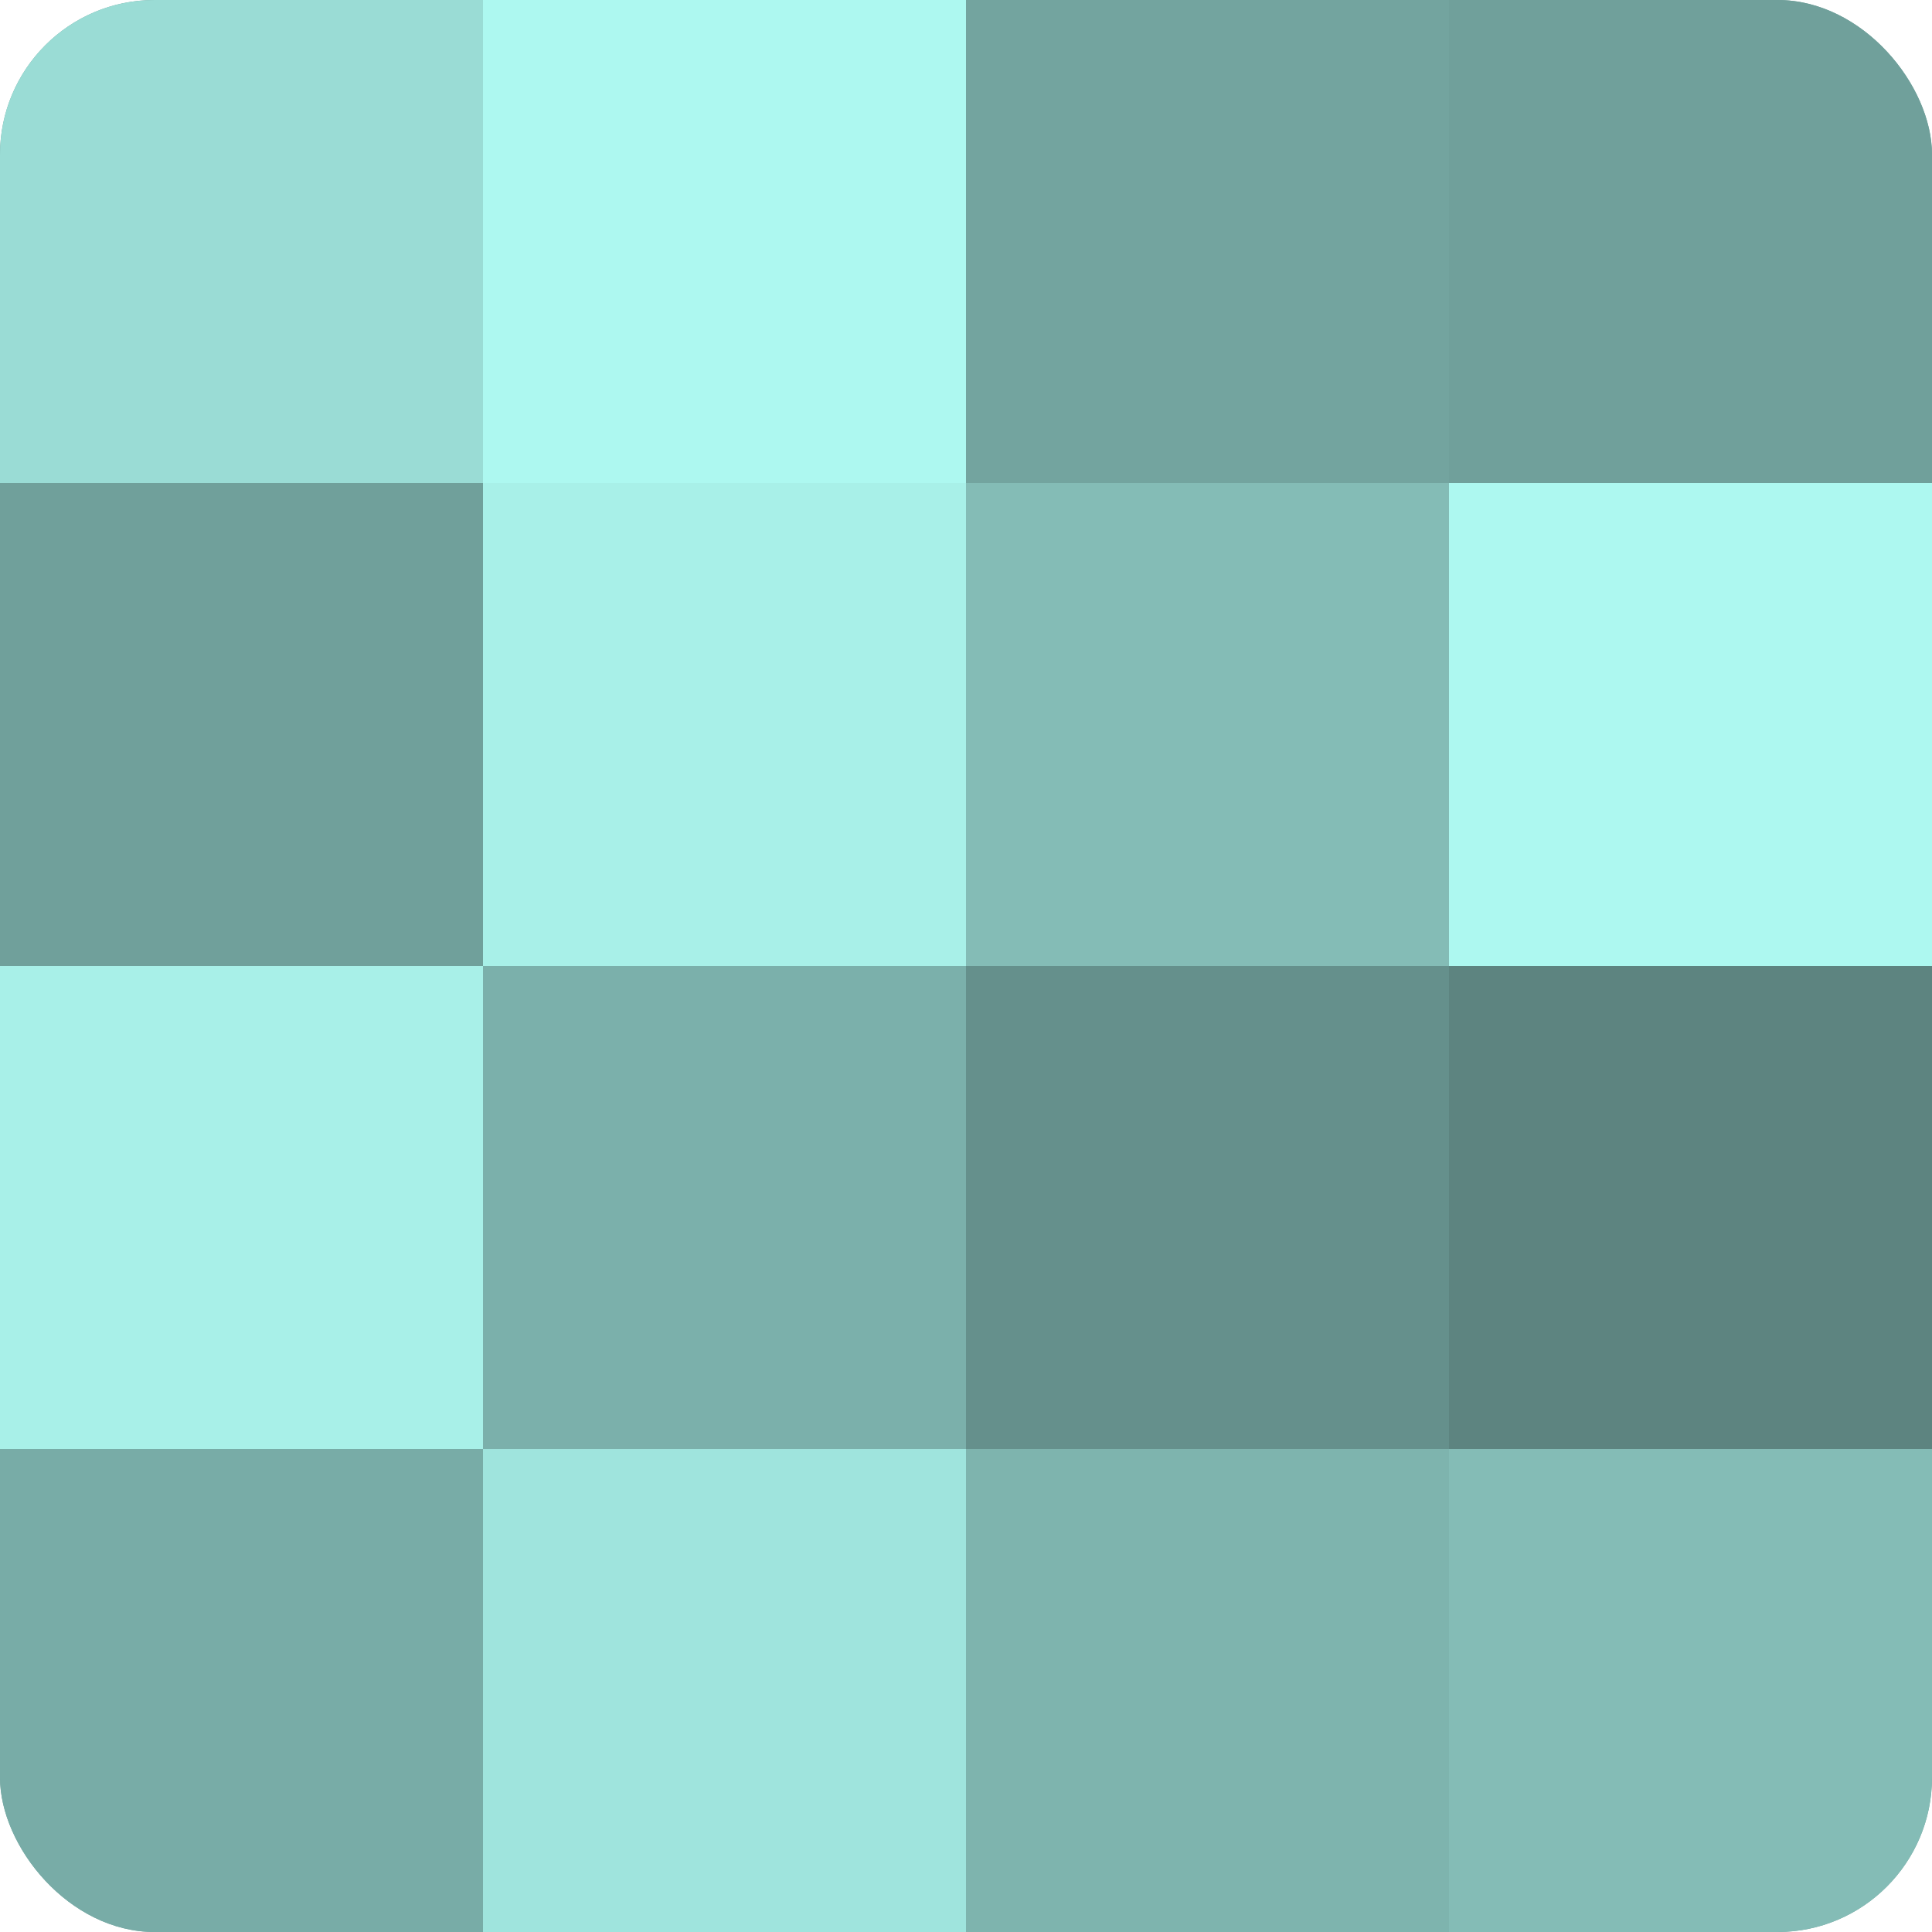 <?xml version="1.0" encoding="UTF-8"?>
<svg xmlns="http://www.w3.org/2000/svg" width="60" height="60" viewBox="0 0 100 100" preserveAspectRatio="xMidYMid meet"><defs><clipPath id="c" width="100" height="100"><rect width="100" height="100" rx="8" ry="8"/></clipPath></defs><g clip-path="url(#c)"><rect width="100" height="100" fill="#70a09b"/><rect width="25" height="25" fill="#9adcd5"/><rect y="25" width="25" height="25" fill="#70a09b"/><rect y="50" width="25" height="25" fill="#a8f0e8"/><rect y="75" width="25" height="25" fill="#78aca7"/><rect x="25" width="25" height="25" fill="#adf8f0"/><rect x="25" y="25" width="25" height="25" fill="#a8f0e8"/><rect x="25" y="50" width="25" height="25" fill="#7bb0ab"/><rect x="25" y="75" width="25" height="25" fill="#9fe4dd"/><rect x="50" width="25" height="25" fill="#73a49f"/><rect x="50" y="25" width="25" height="25" fill="#84bcb6"/><rect x="50" y="50" width="25" height="25" fill="#65908c"/><rect x="50" y="75" width="25" height="25" fill="#7eb4ae"/><rect x="75" width="25" height="25" fill="#70a09b"/><rect x="75" y="25" width="25" height="25" fill="#adf8f0"/><rect x="75" y="50" width="25" height="25" fill="#5d8480"/><rect x="75" y="75" width="25" height="25" fill="#84bcb6"/></g></svg>
